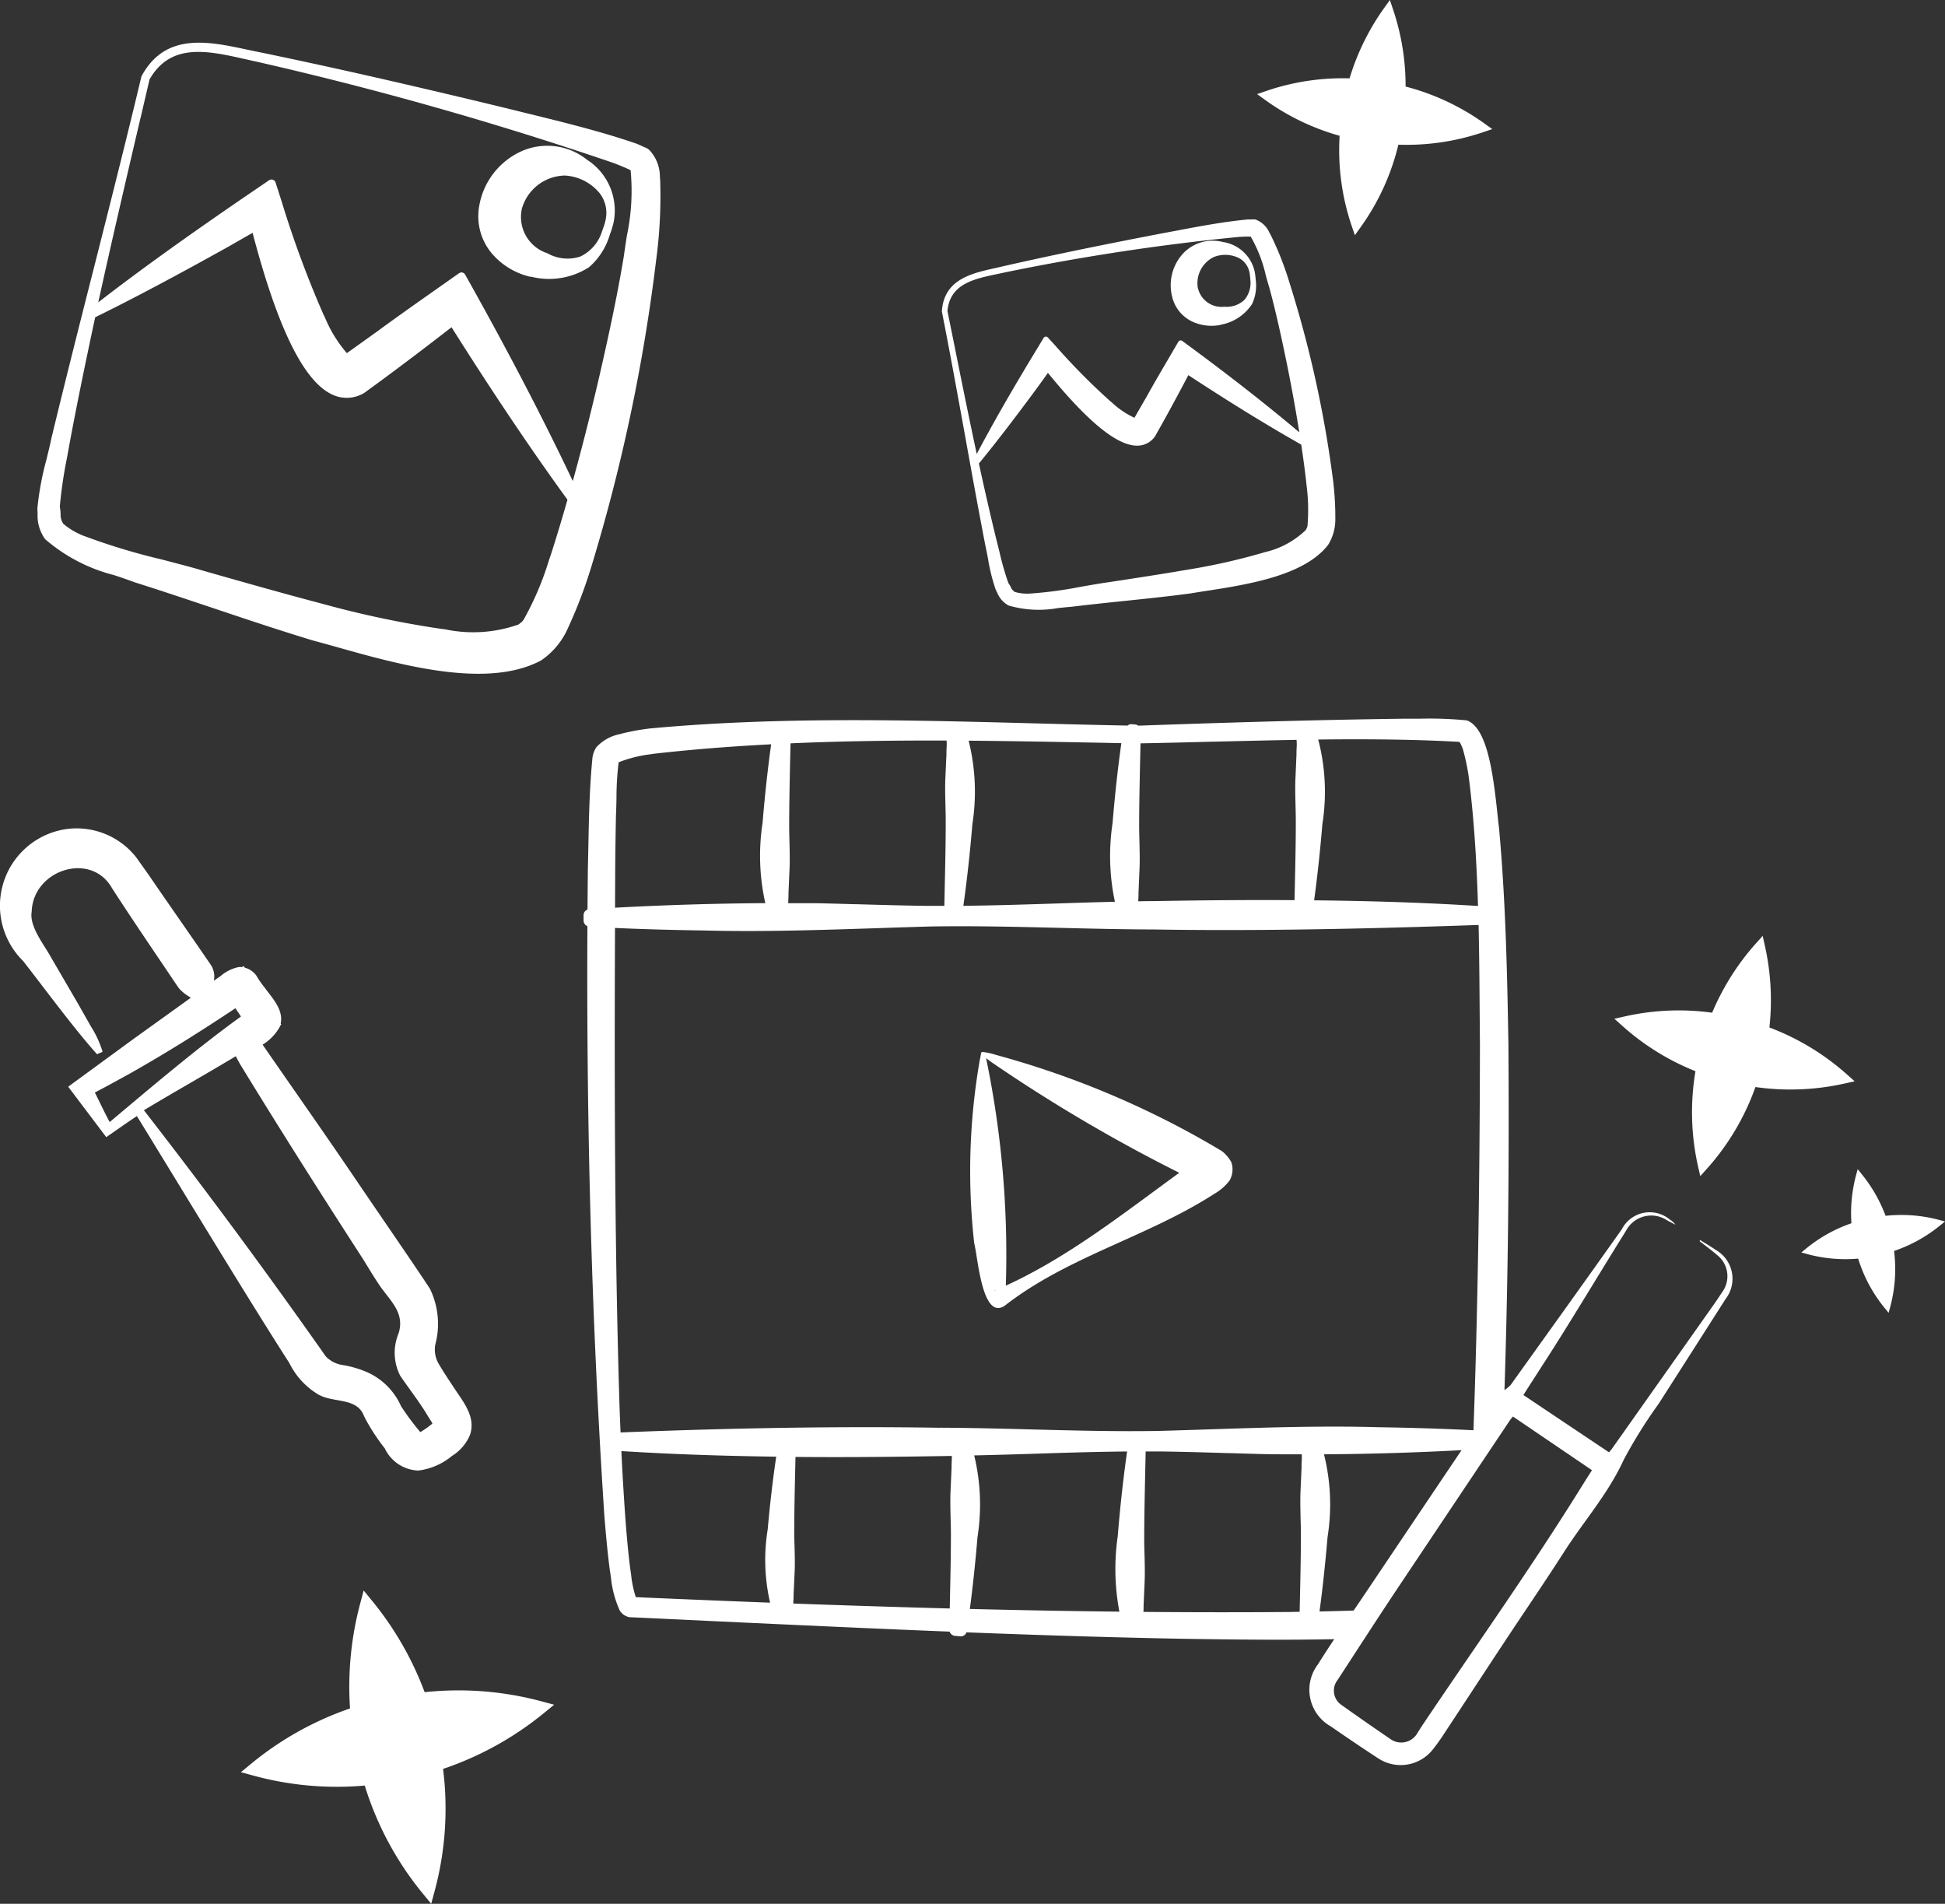 <svg id="Groupe_3801" data-name="Groupe 3801" xmlns="http://www.w3.org/2000/svg" xmlns:xlink="http://www.w3.org/1999/xlink" width="145.174" height="142.08" viewBox="0 0 145.174 142.08">
  <rect x="0" y="0" width="145.174" height="142.08" fill="#333333" stroke="none"/>
  <defs>
    <clipPath id="clip-path">
      <rect id="Rectangle_2667" data-name="Rectangle 2667" width="145.174" height="142.079" fill="none"/>
    </clipPath>
  </defs>
  <g id="Groupe_3725" data-name="Groupe 3725" transform="translate(0 0)" clip-path="url(#clip-path)">
    <path id="Tracé_199781" data-name="Tracé 199781" d="M21.875,96.726a23.337,23.337,0,0,0,4.326,8.253,23.317,23.317,0,0,0,.544-9.29,23.618,23.618,0,0,0,7.727-4.177,23.635,23.635,0,0,0-8.878-.6,23.6,23.6,0,0,0-3.939-7.016,23.628,23.628,0,0,0-.7,8.028,23.32,23.32,0,0,0-7.572,4.139,23.33,23.33,0,0,0,8.49.669" transform="translate(5.737 35.959)" fill="#fff"/>
    <path id="Tracé_199782" data-name="Tracé 199782" d="M26.79,106.464l-.66-.8a23.69,23.69,0,0,1-4.3-8.02,23.649,23.649,0,0,1-8.245-.726l-1-.271.8-.66a23.754,23.754,0,0,1,7.347-4.1,24.064,24.064,0,0,1,.747-7.79l.27-1.011.663.81A24.022,24.022,0,0,1,26.3,90.674a23.884,23.884,0,0,1,8.656.666l1.01.27-.809.661A24,24,0,0,1,27.675,96.4a23.64,23.64,0,0,1-.614,9.062Zm-4.184-9.973.126.427a22.912,22.912,0,0,0,3.554,7.2,22.9,22.9,0,0,0,.271-8.018l-.061-.444.429-.139a23.127,23.127,0,0,0,6.685-3.406A23.139,23.139,0,0,0,26,91.784l-.423.05-.144-.4a23.171,23.171,0,0,0-3.174-5.989,23.2,23.2,0,0,0-.427,6.777l.036.421-.4.131a22.84,22.84,0,0,0-6.54,3.37,22.7,22.7,0,0,0,7.236.394Z" transform="translate(5.395 35.614)" fill="#fff"/>
    <path id="Tracé_199783" data-name="Tracé 199783" d="M72,9.574a17.3,17.3,0,0,0,.846,6.863,17.346,17.346,0,0,0,2.807-6.31,17.537,17.537,0,0,0,6.457-.881A17.538,17.538,0,0,0,76.1,6.506,17.441,17.441,0,0,0,75.2.6,17.544,17.544,0,0,0,72.617,6a17.324,17.324,0,0,0-6.34.894A17.28,17.28,0,0,0,72,9.574" transform="translate(28.409 0.259)" fill="#fff"/>
    <path id="Tracé_199784" data-name="Tracé 199784" d="M72.975,17.554l-.249-.729a17.588,17.588,0,0,1-.889-6.693A17.562,17.562,0,0,1,66.3,7.473l-.624-.451.729-.249a17.639,17.639,0,0,1,6.175-.926A17.853,17.853,0,0,1,75.136.631L75.588,0l.247.736a17.817,17.817,0,0,1,.926,5.722A17.746,17.746,0,0,1,82.6,9.183l.631.451-.734.247a17.775,17.775,0,0,1-6.275.916,17.559,17.559,0,0,1-2.8,6.132Zm-.3-8.02-.024.33a17.031,17.031,0,0,0,.584,5.933,17.014,17.014,0,0,0,2.286-5.5l.073-.326.334.016a17.166,17.166,0,0,0,5.532-.617,17.134,17.134,0,0,0-5.2-2.22l-.307-.076.006-.317a17.182,17.182,0,0,0-.64-4.99,17.252,17.252,0,0,0-2.067,4.6l-.086.3-.313-.013a16.936,16.936,0,0,0-5.425.631,16.861,16.861,0,0,0,4.923,2.164Z" transform="translate(28.152 0.001)" fill="#fff"/>
    <path id="Tracé_199785" data-name="Tracé 199785" d="M98.371,67.328a10.735,10.735,0,0,0,1.984,3.787,10.7,10.7,0,0,0,.25-4.263,10.847,10.847,0,0,0,3.546-1.917,10.845,10.845,0,0,0-4.073-.277,10.846,10.846,0,0,0-1.807-3.219,10.852,10.852,0,0,0-.321,3.683,10.711,10.711,0,0,0-3.474,1.9,10.7,10.7,0,0,0,3.9.307" transform="translate(40.495 26.336)" fill="#fff"/>
    <path id="Tracé_199786" data-name="Tracé 199786" d="M100.626,71.8l-.3-.367a10.834,10.834,0,0,1-1.972-3.68,10.84,10.84,0,0,1-3.783-.333l-.46-.124.367-.3a10.9,10.9,0,0,1,3.372-1.88,11.028,11.028,0,0,1,.343-3.574l.124-.464.3.371a11.045,11.045,0,0,1,1.783,3.11,10.967,10.967,0,0,1,3.972.3l.463.124-.371.3a11.032,11.032,0,0,1-3.43,1.9,10.875,10.875,0,0,1-.283,4.157Zm-1.92-4.576.059.2a10.466,10.466,0,0,0,1.63,3.306,10.521,10.521,0,0,0,.124-3.679l-.029-.2.2-.063a10.612,10.612,0,0,0,3.067-1.563,10.594,10.594,0,0,0-3.49-.153l-.194.023L100,64.9a10.6,10.6,0,0,0-1.456-2.747,10.588,10.588,0,0,0-.2,3.109l.016.193-.184.061a10.462,10.462,0,0,0-3,1.546,10.448,10.448,0,0,0,3.32.181Z" transform="translate(40.339 26.177)" fill="#fff"/>
    <path id="Tracé_199787" data-name="Tracé 199787" d="M90.6,58.461a18.051,18.051,0,0,0,.116,7.219,18.073,18.073,0,0,0,3.616-6.239,18.3,18.3,0,0,0,6.8-.2A18.3,18.3,0,0,0,95.2,55.73a18.284,18.284,0,0,0-.28-6.227,18.248,18.248,0,0,0-3.283,5.312,18.06,18.06,0,0,0-6.682.223A18.066,18.066,0,0,0,90.6,58.461" transform="translate(36.416 21.219)" fill="#fff"/>
    <path id="Tracé_199788" data-name="Tracé 199788" d="M90.753,66.82l-.179-.784a18.366,18.366,0,0,1-.179-7.047,18.326,18.326,0,0,1-5.452-3.377l-.6-.536.784-.177a18.363,18.363,0,0,1,6.513-.276,18.612,18.612,0,0,1,3.233-5.132l.539-.6.176.79a18.6,18.6,0,0,1,.326,6.045,18.515,18.515,0,0,1,5.757,3.477l.606.539-.791.176a18.529,18.529,0,0,1-6.615.253,18.337,18.337,0,0,1-3.584,6.056Zm.58-8.36-.061.34a17.78,17.78,0,0,0-.053,6.225A17.735,17.735,0,0,0,94.2,59.571l.113-.33.344.054a17.946,17.946,0,0,0,5.813-.027,17.934,17.934,0,0,0-5.149-2.883l-.31-.113.041-.329a17.973,17.973,0,0,0-.11-5.25,17.994,17.994,0,0,0-2.657,4.54l-.123.3-.323-.049a17.658,17.658,0,0,0-5.7.053,17.65,17.65,0,0,0,4.87,2.794Z" transform="translate(36.154 20.955)" fill="#fff"/>
    <path id="Tracé_199789" data-name="Tracé 199789" d="M51.724,55.189a.127.127,0,0,0,.069-.109l0,.013c.03.106.073.3.1.411A72.072,72.072,0,0,1,53.331,72.9c0,.05.014.079-.023.036a.64.64,0,0,0-.851-.15c5.507-2.3,10.3-6.319,15.135-9.748.086-.07.189-.2.047-.039a1.329,1.329,0,0,0-.227.861c.059.214.144.741.376.847a119.056,119.056,0,0,1-15.481-8.97c-.084-.053-.454-.339-.541-.4-.027-.021,0-.071-.041-.144m-.156-.24a4.5,4.5,0,0,1,1.01.213A66.9,66.9,0,0,1,69.45,62.338a2.613,2.613,0,0,1,.729.844,1.654,1.654,0,0,1-.131,1.366,3.737,3.737,0,0,1-1.123.986c-5.019,3.239-10.939,4.677-15.664,8.363-1.7,1.119-2-3.692-2.269-4.645a48.233,48.233,0,0,1,.42-13.738c.02-.043.05-.283.067-.331.019-.079.016-.186.089-.234" transform="translate(21.726 23.553)" fill="#fff"/>
    <path id="Tracé_199790" data-name="Tracé 199790" d="M97.574,65.4c.386.243.781.471,1.156.73a2.475,2.475,0,0,1,.734,3.676q-2.494,3.915-5,7.828a35.767,35.767,0,0,0-2.6,4.172c-1.154,2.522-2.98,4.573-4.45,6.869s-3.033,4.572-4.544,6.86-3.012,4.587-4.522,6.877c-.219.331-.454.656-.7.967a3.055,3.055,0,0,1-4.124.687q-1.77-1.157-3.506-2.364a3.135,3.135,0,0,1-.971-4.642c1.119-1.794,2.342-3.523,3.52-5.279q4.935-7.346,9.879-14.688a3.7,3.7,0,0,1,.663-.6,2.107,2.107,0,0,0,.333-.3c2.766-3.863,5.539-7.722,8.283-11.6a2.341,2.341,0,0,1,3.589-.72,1.387,1.387,0,0,1,.414.38l-.63-.33a2.125,2.125,0,0,0-3.057.78c-1.536,2.456-3.03,4.939-4.562,7.4-1,1.613-2.044,3.2-3.1,4.86l6.386,4.273a2.979,2.979,0,0,0,.21-.244q3.782-5.351,7.559-10.7c.23-.326.454-.656.67-.99a2.008,2.008,0,0,0-.383-2.8c-.414-.361-.863-.684-1.294-1.024l.047-.074M83.6,78.562c-.087.109-.157.186-.216.271q-4.282,6.4-8.56,12.8c-1.46,2.193-2.886,4.409-4.326,6.615a1.285,1.285,0,0,0,.247,1.806q1.832,1.305,3.692,2.572a1.388,1.388,0,0,0,2.036-.44c.124-.193.241-.39.37-.581,4.042-6.013,8.24-11.922,12.055-18.088.191-.307.389-.611.6-.943l-5.9-4.007" transform="translate(29.326 27.148)" fill="#fff"/>
    <path id="Tracé_199791" data-name="Tracé 199791" d="M2.56,39.307a12.616,12.616,0,0,0,5.126,2.662c.51.171,1.02.34,1.54.536,1.9.6,3.817,1.243,5.67,1.864,2.464.827,5.015,1.684,7.586,2.464q.857.231,1.839.507c1.206.339,2.529.714,3.893,1.039,3.979.959,8.333,1.557,11.329-.041a5.654,5.654,0,0,0,2.017-2.429,35.377,35.377,0,0,0,1.733-4.547,133.148,133.148,0,0,0,4.845-22.9,35.859,35.859,0,0,0,.3-6l-.02-.186a2.893,2.893,0,0,0-.8-2.047.914.914,0,0,0-.274-.166L46.7,9.776c-2.683-.924-5.457-1.6-8.143-2.26l-2.032-.5c-5.336-1.286-11.658-2.773-18.111-4.1-.286-.057-.571-.119-.87-.181-2.827-.6-6.03-1.286-7.8,1.967a.273.273,0,0,0-.036.093C8.641,9.284,7.353,14.379,6.107,19.3,5.027,23.539,3.925,27.921,2.99,31.8c-.109.521-.237,1.041-.364,1.563a21.708,21.708,0,0,0-.674,3.652c.009.11.013.224.02.341a2.988,2.988,0,0,0,.586,1.96M9.65,7.869l.674-2.893c1.572-2.763,4.349-2.143,7.042-1.54.309.067.616.143.9.2A263.086,263.086,0,0,1,44.932,11.2c.524.2.926.367,1.3.547a16.123,16.123,0,0,1-.277,4.879c-.079.506-.154,1-.22,1.491-.517,3.143-1.217,6.3-1.833,9-.65,2.794-1.3,5.365-1.984,7.829-2.254-4.75-4.887-9.8-8.035-15.406a.311.311,0,0,0-.424-.123.251.251,0,0,0-.033.02l-1.706,1.2c-1.437,1.013-2.927,2.06-4.349,3.106L25.056,25.4a9.746,9.746,0,0,1-1.642-2.666l-.127-.26a77.754,77.754,0,0,1-3.12-8.455l-.437-1.359a.321.321,0,0,0-.2-.2.332.332,0,0,0-.286.039l-1.1.751c-4.857,3.307-8.582,5.985-11.646,8.36C7.511,17,8.593,12.366,9.646,7.87M4.16,33.225c.07-.383.143-.77.209-1.143.516-2.773,1.143-5.835,1.9-9.36,2.606-1.271,5.949-3.042,9.936-5.265l1.812-1.036c1.89,7.2,3.857,11.159,6.009,12.1a2.512,2.512,0,0,0,2.326-.154c2-1.447,4.254-3.143,6.513-4.9,3.167,5.013,5.926,9.116,8.655,12.873-.451,1.572-.84,2.857-1.221,4.042l-.154.449a22.382,22.382,0,0,1-1.9,4.467,1.085,1.085,0,0,1-.269.267l-.107.086a10.159,10.159,0,0,1-5.5.357l-.266-.03a73.291,73.291,0,0,1-8.866-1.87c-2.882-.756-5.82-1.592-8.66-2.4l-.241-.069c-1.031-.309-2.083-.571-3.1-.841a47.821,47.821,0,0,1-5.689-1.714,5.259,5.259,0,0,1-1.659-.95,1.215,1.215,0,0,1-.2-.757,3.97,3.97,0,0,0-.06-.52A33.007,33.007,0,0,1,4.16,33.23" transform="translate(0.836 0.955)" fill="#fff"/>
    <path id="Tracé_199792" data-name="Tracé 199792" d="M28.905,17.38a5.505,5.505,0,0,0,4.346-.7A5.077,5.077,0,0,0,34.8,14.264c.059-.154.116-.309.164-.473v-.023c.026-.071.049-.143.067-.209s.046-.171.063-.254V13.3a4.5,4.5,0,0,0-1.99-4.639,4.743,4.743,0,0,0-5.246-.463,5.493,5.493,0,0,0-2.786,3.827,4.314,4.314,0,0,0,1.02,3.734,5.384,5.384,0,0,0,2.8,1.639m-.67-5.016a3.4,3.4,0,0,1,3.236-2.544,3.623,3.623,0,0,1,2.6,1.333,2.409,2.409,0,0,1,.429,1.989l-.014.064c-.01.049-.021.1-.034.143s-.04.133-.063.2c-.053.157-.107.314-.164.471A3.075,3.075,0,0,1,32.6,15.883a3.038,3.038,0,0,1-2.45-.243,2.846,2.846,0,0,1-1.922-3.263" transform="translate(10.712 3.263)" fill="#fff"/>
    <path id="Tracé_199793" data-name="Tracé 199793" d="M54.192,40.277a8.052,8.052,0,0,0,3.679.19c.341-.036.681-.073,1.036-.1,1.264-.154,2.544-.289,3.784-.417,1.649-.171,3.356-.347,5.055-.574.371-.061.773-.126,1.2-.191.79-.123,1.657-.254,2.534-.427,2.563-.494,5.249-1.3,6.565-3.019a3.608,3.608,0,0,0,.53-1.943,22.462,22.462,0,0,0-.2-3.1,84.9,84.9,0,0,0-3.24-14.572,23.1,23.1,0,0,0-1.413-3.562l-.061-.1a1.841,1.841,0,0,0-1-.977.543.543,0,0,0-.2-.024l-.451.006c-1.8.173-3.592.511-5.325.84l-1.311.246c-3.437.664-7.5,1.471-11.6,2.407-.18.043-.363.083-.553.126-1.8.4-3.84.847-4.01,3.2a.184.184,0,0,0,0,.063c.571,2.887,1.17,6.185,1.75,9.373.491,2.743,1.01,5.577,1.493,8.076.074.331.137.667.2,1a13.856,13.856,0,0,0,.574,2.3c.033.061.066.127.1.193a1.9,1.9,0,0,0,.857.983M50,20.155,49.625,18.3c.181-2.019,1.957-2.393,3.68-2.754.2-.043.4-.08.576-.124a167.348,167.348,0,0,1,17.478-2.653c.356-.024.634-.031.9-.026a10.319,10.319,0,0,1,1.129,2.906c.089.314.174.621.267.923.53,1.962.957,3.976,1.314,5.709.361,1.794.663,3.457.917,5.069-2.564-2.162-5.426-4.394-8.735-6.819a.2.2,0,0,0-.28.041l-.013.02-.671,1.15c-.567.967-1.156,1.969-1.7,2.952l-.906,1.569a6.219,6.219,0,0,1-1.657-1.114l-.143-.117a49.34,49.34,0,0,1-4.044-4.082l-.613-.673a.2.2,0,0,0-.326.033l-.437.726c-1.946,3.2-3.4,5.742-4.55,7.93-.631-2.939-1.23-5.917-1.807-8.8m3.517,16.166c-.06-.241-.12-.484-.181-.719-.433-1.746-.879-3.689-1.369-5.936,1.177-1.427,2.649-3.339,4.376-5.682l.777-1.08c3,3.679,5.189,5.457,6.686,5.432a1.6,1.6,0,0,0,1.309-.7c.779-1.369,1.639-2.949,2.486-4.564,3.163,2.073,5.849,3.724,8.426,5.185.153,1.031.267,1.88.359,2.669l.03.3a14.381,14.381,0,0,1,.077,3.1.71.71,0,0,1-.086.226l-.04.079a6.486,6.486,0,0,1-3.1,1.662l-.161.051a46.786,46.786,0,0,1-5.64,1.259c-1.873.323-3.8.614-5.662.9l-.159.024c-.68.093-1.36.219-2.023.331a30.507,30.507,0,0,1-3.754.509,3.35,3.35,0,0,1-1.214-.113.765.765,0,0,1-.316-.387,2.761,2.761,0,0,0-.173-.286,21.1,21.1,0,0,1-.647-2.246" transform="translate(21.093 4.914)" fill="#fff"/>
    <path id="Tracé_199794" data-name="Tracé 199794" d="M64.906,18.841a3.514,3.514,0,0,0,2.337-1.554,3.235,3.235,0,0,0,.263-1.814c-.007-.1-.014-.21-.03-.317l-.006-.014c0-.047-.009-.1-.016-.139s-.019-.111-.031-.164v-.006a2.868,2.868,0,0,0-2.382-2.166,3.025,3.025,0,0,0-3.167,1.117,3.5,3.5,0,0,0-.606,2.959,2.752,2.752,0,0,0,1.579,1.9,3.438,3.438,0,0,0,2.059.211M63.19,16.116A2.168,2.168,0,0,1,64.4,13.785a2.31,2.31,0,0,1,1.862.086,1.538,1.538,0,0,1,.774,1.041l.009.04c.007.031.013.061.019.093s.011.087.016.133q.017.156.03.317a1.961,1.961,0,0,1-.449,1.5,1.938,1.938,0,0,1-1.487.507,1.814,1.814,0,0,1-1.977-1.386" transform="translate(26.217 5.39)" fill="#fff"/>
    <path id="Tracé_199795" data-name="Tracé 199795" d="M23.844,85.565c1.044.564,2.694.213,3.26,1.416l.143.309a15.152,15.152,0,0,0,1.474,2.256,2.882,2.882,0,0,0,2.5,1.653,4.883,4.883,0,0,0,2.517-1.093,3.365,3.365,0,0,0,1.343-1.571c.461-1.366-.541-2.5-1.2-3.523-.383-.571-.789-1.186-1.13-1.766a2.107,2.107,0,0,1-.263-1.437,6,6,0,0,0-.4-4.182c-1.256-1.914-3.99-5.872-5.3-7.806C24.43,66.331,22,62.887,19.6,59.414a3.655,3.655,0,0,0,1.314-1.386.094.094,0,0,1,.011-.056L21,57.925l-.051-.081c.224-1.059-.653-1.93-1.214-2.714a6.176,6.176,0,0,1-.591-.857,1.555,1.555,0,0,0-.877-.607l-.08-.123-.123.084a.932.932,0,0,0-.309.009,3.029,3.029,0,0,0-1.294.66c-.116.08-.3.207-.5.35a1.571,1.571,0,0,0-.22-1.176c-1.209-1.782-3.347-4.822-4.572-6.625-.206-.293-.77-1.079-.963-1.359a5.656,5.656,0,0,0-5.37-2.143,5.781,5.781,0,0,0-3.113,9.825c1.564,2,3.844,5.1,5.516,6.957l.391-.166.029-.013-.013-.037a7.631,7.631,0,0,0-.857-1.849l-1-1.763L3.751,52.8c-.484-.876-1.572-2.223-1.386-3.3.091-3.133,4.429-4.546,6-1.759l.277.429c1.257,1.934,2.644,3.976,3.94,5.895.154.227.64.966.8,1.173a3.192,3.192,0,0,0,.78.616l.069.069-4.194,3.012L5.379,62.341l-.286.214.2.267L7.843,66.2l.089.117c.74-.511,1.483-1.043,2.286-1.572C13.328,69.8,18.436,78.256,21.6,83.18a5.6,5.6,0,0,0,2.257,2.4m-6.193-25.3h0m-7.87,1.233c2.654-1.5,5.239-3.126,7.776-4.816l.416.616c-3.316,2.394-6.656,5.239-9.8,7.878-.429-.8-.771-1.541-1.106-2.206.913-.474,1.81-.974,2.714-1.471M8.187,65.188h0m2.547-.877h0c2.274-1.366,4.559-2.65,6.779-3.983a.547.547,0,0,1,.093-.043,8.816,8.816,0,0,0,.461.826c2.942,4.81,5.975,9.585,9.035,14.314.417.671.833,1.386,1.321,2.087.77,1.079,1.8,1.964,1.324,3.459a3.76,3.76,0,0,0,.12,3.143c.676,1,1.464,1.989,2.083,3.043.067.107.227.347.286.45.014.026.029.051.04.077a1.094,1.094,0,0,1-.113.1,6.812,6.812,0,0,1-.79.546A19.3,19.3,0,0,1,29.936,86.4a5,5,0,0,0-2.619-2.58,8,8,0,0,0-1.662-.484,2.21,2.21,0,0,1-1.3-.616c-.123-.134-.494-.706-.644-.9-4.194-5.942-8.495-11.749-12.971-17.512" transform="translate(0 18.549)" fill="#fff"/>
    <path id="Tracé_199796" data-name="Tracé 199796" d="M89.473,104.048c-1.469.064-2.872.1-4.052.124.237-1.756.431-3.576.6-5.552a15.418,15.418,0,0,0-.266-6.175c3.736-.026,7.467-.146,11.1-.357-.013.336-.03.661-.043,1l2.349-3.51c.31-8.573.43-17.724.36-27.7v0c-.091-5.477-.214-10.835-.7-16.168-.034-.236-.069-.569-.109-.961-.336-3.22-.78-6.415-2.23-7.055l-.11-.026a28.3,28.3,0,0,0-3.456-.123c-.363,0-.726,0-1.093,0-7.027.089-14.008.313-19.931.521a.474.474,0,0,0-.227-.087l-.241-.02a.4.4,0,0,0-.324.1c-2.417-.046-4.895-.111-7.117-.17-9.355-.246-19.028-.5-28.544.386a16.9,16.9,0,0,0-2.106.384l-.14.04a3.206,3.206,0,0,0-1.744.973,1.881,1.881,0,0,0-.309.936c-.206,2.153-.249,4.283-.29,6.345-.011.59-.024,1.18-.039,1.784q-.017,1.532-.026,3.05a.454.454,0,0,0-.294.429v.391a.454.454,0,0,0,.286.421c-.079,15.5.337,29.9,1.266,44.015.1,1.217.223,2.652.41,4.06l.081.527a7.755,7.755,0,0,0,.664,2.486,1.092,1.092,0,0,0,.6.456.619.619,0,0,0,.217.033l6.373.3c5.7.266,11.581.541,17.429.773a.457.457,0,0,0,.394.316l.431.037a.451.451,0,0,0,.429-.3c6.06.234,11.326.391,16.092.48,2.177.033,4.649.07,7.226.07,2.044,0,3.9-.027,5.65-.076ZM85.325,39.1c4.172-.049,7.51.007,10.448.171l.1.009a2.834,2.834,0,0,1,.323.811,15.525,15.525,0,0,1,.371,1.856c.351,2.787.57,5.839.684,9.575-3.8-.239-7.809-.377-12.232-.421.244-1.792.447-3.659.616-5.69a15.439,15.439,0,0,0-.31-6.31M71.9,51.01c.009-.157.014-.331.01-.446l.071-1.686c.037-.7.016-1.407,0-2.152-.011-.421-.024-.86-.021-1.291,0-1.309.033-3,.067-4.542l.033-1.509c1.776-.031,3.6-.077,5.366-.123l.146,0c2.029-.051,4.083-.1,6.133-.137a3.112,3.112,0,0,1,.007.6c-.007.187-.014.354-.009.464l-.073,1.686c-.039.71-.016,1.443,0,2.122.011.431.024.879.021,1.323,0,1.343-.034,3.1-.07,4.662l-.024,1.107c-3.112-.021-6.455,0-10.489.07q-.583,0-1.176.016c0-.053,0-.106.007-.161M59.231,39.187c3.43.027,6.925.1,10.026.156l1.373.029c-.263,1.879-.48,3.839-.657,5.977a16.418,16.418,0,0,0,.176,5.859c-1.442.034-2.882.08-4.294.127-2.276.073-4.626.15-7.017.174.271-1.913.491-3.914.674-6.1a15.661,15.661,0,0,0-.28-6.22M45.776,51.013c.007-.159.014-.336.009-.449l.073-1.686c.037-.7.016-1.407,0-2.15-.011-.423-.024-.86-.021-1.293,0-1.384.037-3.176.071-4.773l.029-1.277c3.49-.154,7.295-.223,11.649-.207a3.415,3.415,0,0,1,0,.543c-.009.187-.014.356-.01.466L57.5,41.872c-.037.71-.016,1.443,0,2.122.011.431.024.879.021,1.323,0,1.343-.034,3.1-.07,4.662l-.033,1.536H57.4c-.37,0-.74,0-1.111,0-1.592-.014-3.639-.073-5.455-.124l-.121,0c-1-.029-1.959-.056-2.819-.076q-.529,0-1.059,0H45.767c0-.093,0-.191.009-.3M32.852,48.757c.013-1.541.031-2.813.056-3.993.02-.409.029-.821.039-1.28a21.975,21.975,0,0,1,.161-2.686,9.736,9.736,0,0,1,2.4-.6l.171-.029c2.764-.316,5.652-.549,8.812-.713-.257,1.863-.469,3.8-.643,5.892a16.155,16.155,0,0,0,.207,5.963c-3.749.024-7.517.139-11.216.341Zm11.558,54.76c-3.013-.114-6.136-.243-9.389-.384l-.634-.03a8.338,8.338,0,0,1-.351-1.691l-.074-.524c-.173-1.373-.286-2.773-.373-3.962-.1-1.477-.2-3.024-.277-4.722,3.6.226,7.39.361,11.558.417-.256,1.723-.464,3.5-.637,5.429a14.208,14.208,0,0,0,.179,5.467m13.553-10.49c-.006.14-.011.287-.006.379l-.073,1.686c-.036.7-.016,1.407,0,2.15.013.423.026.86.023,1.293,0,1.386-.039,3.206-.076,4.895l-.011.521c-3.712-.1-7.637-.221-11.675-.369,0-.094,0-.191.009-.287.007-.154.013-.306.01-.4l.073-1.557c.036-.644.016-1.3,0-1.973-.013-.374-.027-.8-.024-1.219,0-1.291.037-3.029.07-4.506l.023-1c3.216.029,6.5.01,10.786-.06.239,0,.479-.009.719-.013l.167,0c0,.127-.006.28-.014.466m-.87-2.569c-7.242-.117-15.046,0-23.845.349q-.039-.919-.074-1.884c-.376-11.986-.387-24.264-.34-35.767,2.087.094,4.269.156,6.646.189,1.023.027,2.079.04,3.229.04,3.247,0,6.559-.109,9.815-.216,1.269-.043,2.532-.084,3.774-.12,3.22-.059,6.513.024,9.738.1,2.189.054,4.667.116,7.032.121,6.687.113,14.394.007,24.223-.336.05,2.2.066,4.409.08,6.366l.021,2.586c-.014,10.712-.173,20.124-.483,28.758-2.217-.113-4.546-.189-7.1-.227-4.182-.12-8.5.024-12.735.164-1.227.04-2.446.08-3.644.113-3.153.054-6.35-.03-9.482-.111-2.244-.059-4.564-.12-6.852-.129M70.48,104.187c-3.579-.039-7.327-.107-11.158-.2.224-1.689.411-3.447.571-5.365a15.6,15.6,0,0,0-.246-6.095q2.239-.051,4.484-.124c2.45-.081,4.676-.149,6.929-.169-.281,1.964-.514,4.042-.7,6.327a17.108,17.108,0,0,0,.123,5.625M84.087,93.006c-.006.146-.01.3-.006.4l-.073,1.686c-.036.7-.014,1.407,0,2.15.013.423.026.86.023,1.293,0,1.386-.037,3.206-.076,4.895l-.017.769-.736.013c-3.577.029-7.155.026-10.923-.006.009-.169.014-.32.009-.423l.073-1.684c.036-.707.017-1.426,0-2.122-.016-.469-.027-.89-.024-1.323,0-1.309.034-3,.067-4.543l.041-1.879h.073c.3,0,.611,0,.914,0,1.53.014,3.437.071,5.322.129l.141,0c.959.03,1.884.057,2.712.077.767.009,1.53.007,2.3.007h.189a4.362,4.362,0,0,1-.006.559" transform="translate(13.067 16.091)" fill="#fff"/>
  </g>
</svg>
